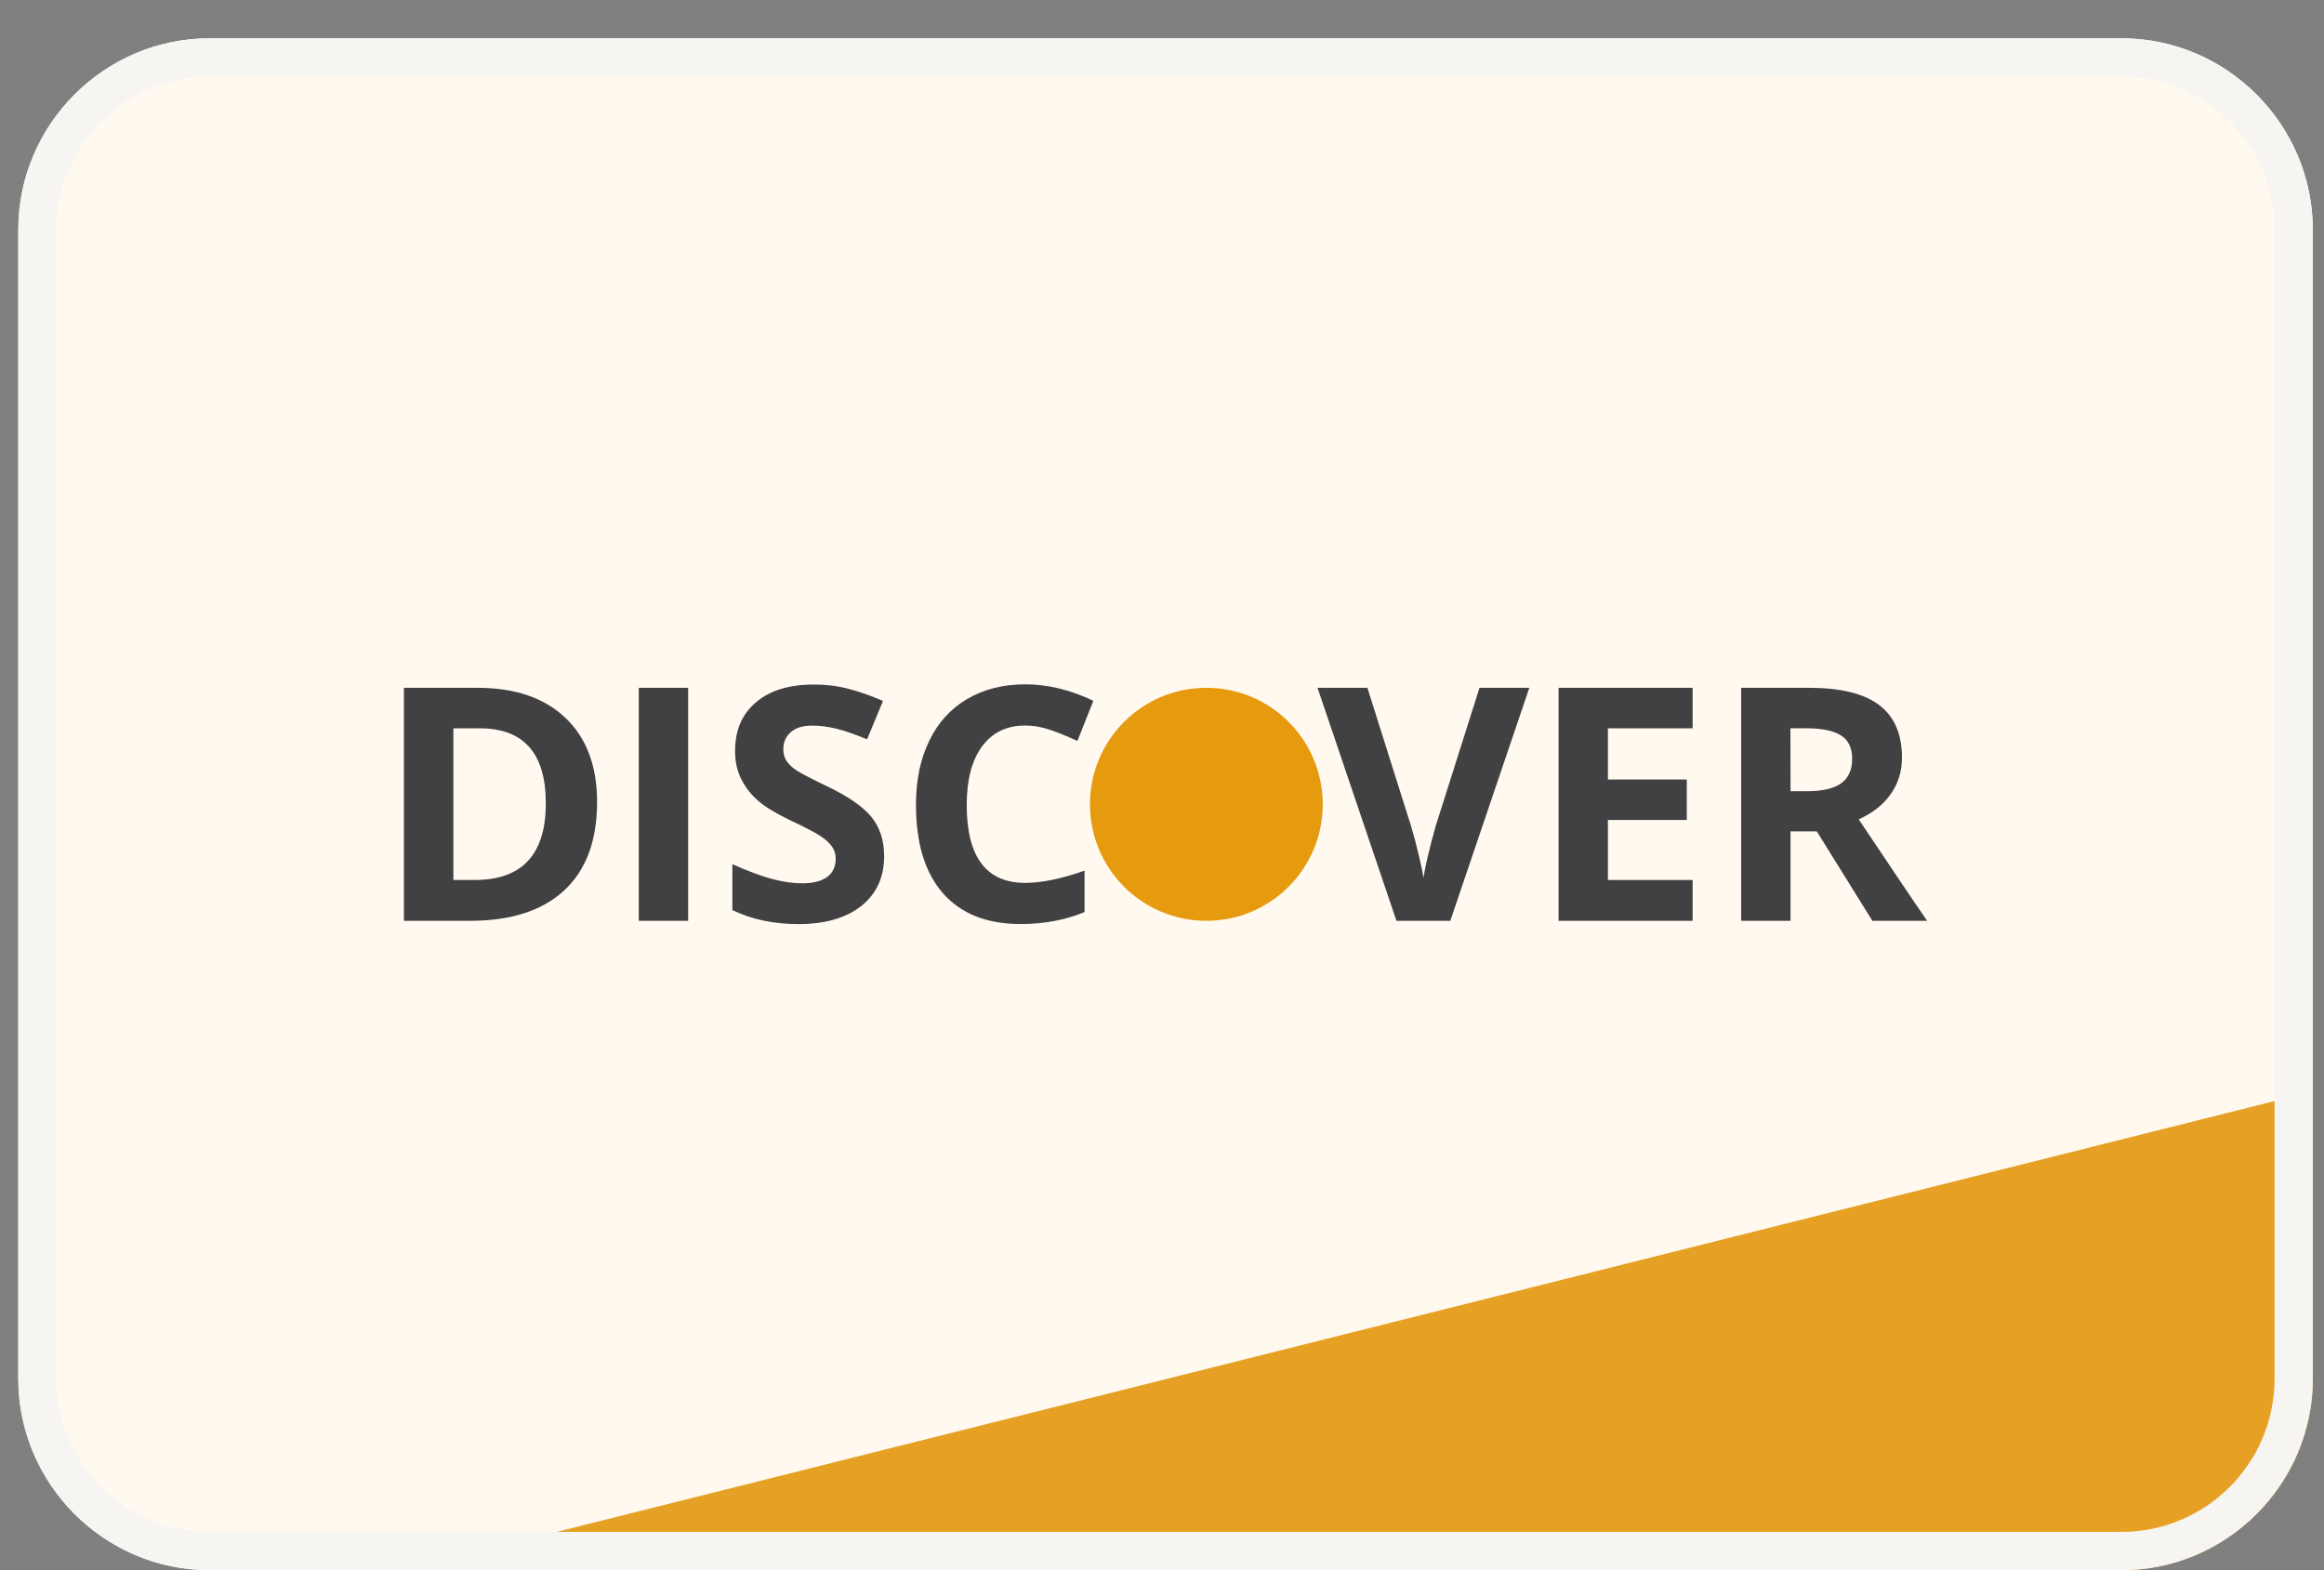 <?xml version="1.0" encoding="UTF-8"?>
<svg width="37px" height="25px" viewBox="0 0 37 25" version="1.1" xmlns="http://www.w3.org/2000/svg" xmlns:xlink="http://www.w3.org/1999/xlink">
    <rect x="0" y="0" width="37" height="25" fill="#808080" stroke="none"/>
    <!-- Generator: Sketch 49.3 (51167) - http://www.bohemiancoding.com/sketch -->
    <title>discover</title>
    <desc>Created with Sketch.</desc>
    <defs></defs>
    <g id="Symbols" stroke="none" stroke-width="1" fill="none" fill-rule="evenodd">
        <g id="Credit-Cards" transform="translate(-145, 0)" fill-rule="nonzero">
            <g id="credit_cards">
                <g id="Group">
                    <g transform="translate(0, 0.61)" id="discover">
                        <g transform="translate(144.834, 0)">
                            <path d="M36.988,21.341 C36.988,23.018 35.618,24.39 33.944,24.39 L3.501,24.39 C1.827,24.39 0.457,23.018 0.457,21.341 L0.457,3.049 C0.457,1.372 1.827,0 3.501,0 L33.944,0 C35.618,0 36.988,1.372 36.988,3.049 L36.988,21.341 Z" id="Shape" fill="#FFF9F0"></path>
                            <g id="Group" transform="translate(6.089, 9.756)">
                                <path d="M3.583,2.404 C3.583,3.015 3.41,3.483 3.063,3.808 C2.715,4.132 2.214,4.295 1.558,4.295 L0.508,4.295 L0.508,0.585 L1.671,0.585 C2.277,0.585 2.746,0.745 3.08,1.065 C3.416,1.384 3.583,1.831 3.583,2.404 Z M2.767,2.425 C2.767,1.628 2.415,1.23 1.714,1.23 L1.295,1.23 L1.295,3.645 L1.632,3.645 C2.389,3.646 2.767,3.238 2.767,2.425 Z" id="Shape" fill="#414042"></path>
                                <polygon id="Shape" fill="#414042" points="4.247 4.295 4.247 0.585 5.033 0.585 5.033 4.295"></polygon>
                                <path d="M8.153,3.265 C8.153,3.601 8.033,3.863 7.792,4.057 C7.55,4.249 7.216,4.347 6.787,4.347 C6.392,4.347 6.042,4.272 5.737,4.124 L5.737,3.393 C5.987,3.505 6.199,3.583 6.372,3.63 C6.545,3.675 6.704,3.698 6.848,3.698 C7.02,3.698 7.152,3.664 7.244,3.599 C7.334,3.534 7.382,3.434 7.382,3.305 C7.382,3.232 7.362,3.168 7.321,3.111 C7.281,3.054 7.221,2.999 7.142,2.947 C7.063,2.895 6.903,2.81 6.662,2.696 C6.436,2.589 6.267,2.486 6.152,2.388 C6.039,2.291 5.949,2.177 5.882,2.046 C5.814,1.915 5.78,1.762 5.78,1.588 C5.78,1.26 5.891,1.002 6.114,0.815 C6.336,0.626 6.643,0.533 7.035,0.533 C7.228,0.533 7.412,0.555 7.586,0.601 C7.761,0.646 7.944,0.712 8.135,0.794 L7.882,1.405 C7.684,1.324 7.519,1.266 7.39,1.235 C7.261,1.204 7.133,1.187 7.009,1.187 C6.86,1.187 6.746,1.221 6.667,1.291 C6.587,1.361 6.548,1.451 6.548,1.563 C6.548,1.632 6.563,1.692 6.596,1.745 C6.628,1.796 6.679,1.846 6.749,1.894 C6.819,1.942 6.986,2.029 7.247,2.154 C7.593,2.32 7.83,2.487 7.96,2.653 C8.089,2.818 8.153,3.023 8.153,3.265 Z" id="Shape" fill="#414042"></path>
                                <path d="M10.398,1.186 C10.102,1.186 9.874,1.298 9.711,1.52 C9.548,1.742 9.468,2.053 9.468,2.45 C9.468,3.277 9.778,3.691 10.398,3.691 C10.659,3.691 10.972,3.627 11.344,3.496 L11.344,4.155 C11.039,4.283 10.699,4.346 10.324,4.346 C9.786,4.346 9.373,4.181 9.088,3.854 C8.802,3.527 8.66,3.057 8.66,2.444 C8.66,2.058 8.73,1.72 8.871,1.43 C9.01,1.139 9.213,0.918 9.475,0.763 C9.739,0.608 10.046,0.53 10.399,0.53 C10.759,0.53 11.121,0.618 11.484,0.792 L11.23,1.432 C11.091,1.366 10.953,1.309 10.811,1.259 C10.671,1.21 10.533,1.186 10.398,1.186 Z" id="Shape" fill="#414042"></path>
                                <path d="M17.632,0.585 L18.425,0.585 L17.167,4.295 L16.31,4.295 L15.053,0.585 L15.847,0.585 L16.544,2.793 C16.583,2.924 16.624,3.074 16.665,3.249 C16.705,3.423 16.731,3.541 16.742,3.61 C16.761,3.454 16.824,3.184 16.932,2.793 L17.632,0.585 Z" id="Shape" fill="#414042"></path>
                                <polygon id="Shape" fill="#414042" points="21.025 4.295 18.891 4.295 18.891 0.585 21.025 0.585 21.025 1.23 19.676 1.23 19.676 2.045 20.932 2.045 20.932 2.689 19.676 2.689 19.676 3.645 21.025 3.645"></polygon>
                                <path d="M22.584,2.871 L22.584,4.295 L21.798,4.295 L21.798,0.585 L22.878,0.585 C23.381,0.585 23.753,0.676 23.996,0.86 C24.237,1.044 24.358,1.322 24.358,1.696 C24.358,1.914 24.298,2.109 24.178,2.279 C24.058,2.449 23.888,2.582 23.669,2.679 C24.226,3.512 24.589,4.051 24.759,4.295 L23.887,4.295 L23.002,2.871 L22.584,2.871 Z M22.584,2.232 L22.838,2.232 C23.085,2.232 23.269,2.19 23.387,2.108 C23.505,2.024 23.565,1.894 23.565,1.716 C23.565,1.54 23.504,1.416 23.383,1.341 C23.263,1.266 23.076,1.229 22.822,1.229 L22.582,1.229 L22.584,2.232 Z" id="Shape" fill="#414042"></path>
                                <ellipse id="Oval" fill="#E69A0E" cx="13.283" cy="2.44" rx="1.853" ry="1.855"></ellipse>
                            </g>
                            <path d="M36.988,16.768 L36.988,21.341 C36.988,21.761 36.902,22.161 36.748,22.525 C36.592,22.889 36.369,23.218 36.094,23.495 C35.818,23.771 35.49,23.994 35.126,24.149 C34.761,24.304 34.362,24.39 33.944,24.39 L20.271,24.39 L6.598,24.39 L36.988,16.768 Z" id="Shape" fill="#E6A124"></path>
                            <path d="M33.944,0.61 C35.287,0.61 36.379,1.704 36.379,3.049 L36.379,21.341 C36.379,22.687 35.287,23.78 33.944,23.78 L3.501,23.78 C2.158,23.78 1.065,22.687 1.065,21.341 L1.065,3.049 C1.065,1.704 2.158,0.61 3.501,0.61 L33.944,0.61 Z M33.944,0 L3.501,0 C1.827,0 0.457,1.372 0.457,3.049 L0.457,21.341 C0.457,23.018 1.827,24.39 3.501,24.39 L33.944,24.39 C35.618,24.39 36.988,23.018 36.988,21.341 L36.988,3.049 C36.988,1.372 35.618,0 33.944,0 Z" id="Shape" fill="#F7F5F2"></path>
                        </g>
                    </g>
                </g>
            </g>
        </g>
    </g>
</svg>